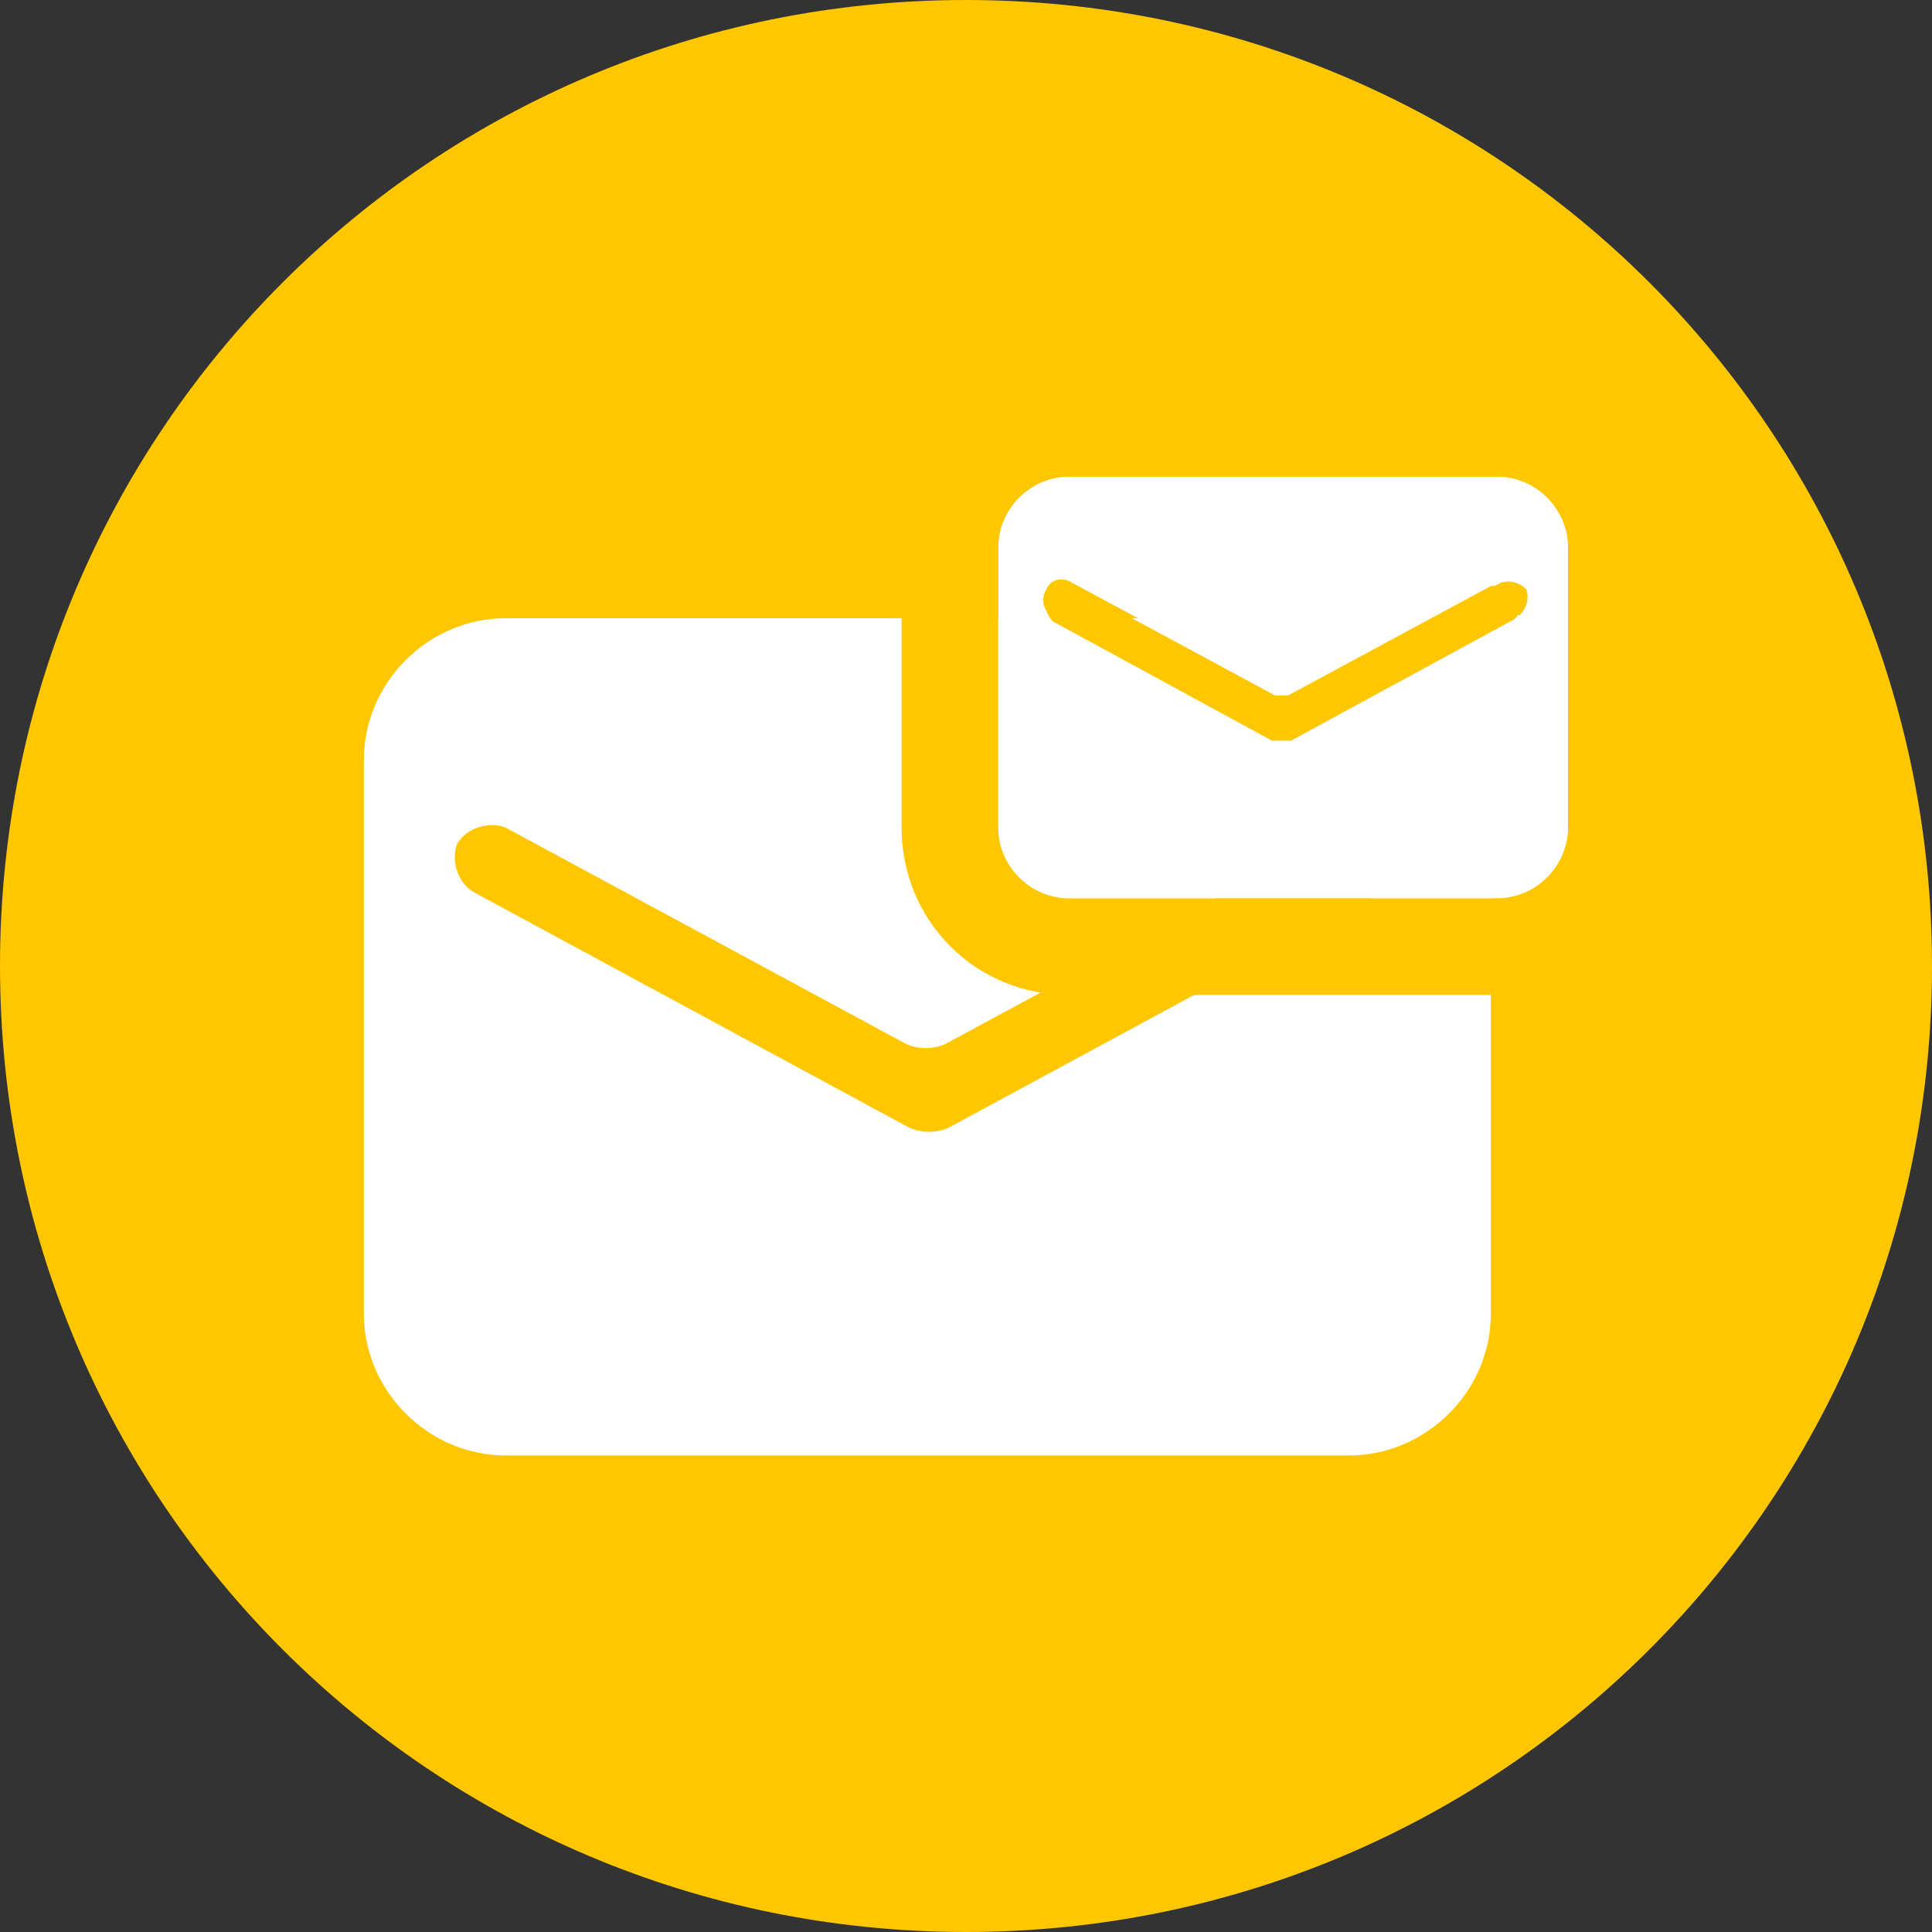 <?xml version="1.0" encoding="UTF-8"?> <svg xmlns="http://www.w3.org/2000/svg" xmlns:xlink="http://www.w3.org/1999/xlink" version="1.1" viewBox="0 0 60 60"><rect x="0" y="0" width="60" height="60" fill="#333333" stroke="none"/><defs><style> .cls-1 { fill: none; } .cls-2 { fill: #fff; } .cls-3 { fill: #ffc700; } .cls-4 { clip-path: url(#clippath); } </style><clipPath id="clippath"><rect class="cls-1" x="0" width="60" height="60"></rect></clipPath></defs><g><g id="Layer_1"><g class="cls-4"><path class="cls-3" d="M30,60c16.6,0,30-13.4,30-30S46.6,0,30,0,0,13.4,0,30s13.4,30,30,30"></path><g><path class="cls-2" d="M43,27.7l-13.5,7.3c-.4.2-.9.2-1.3,0l-13.5-7.3c-.5-.3-.7-1-.5-1.5.3-.5,1-.7,1.5-.5l12.4,6.7c.4.2.9.2,1.3,0l12.4-6.7c.5-.3,1.2,0,1.5.5.3.5,0,1.2-.5,1.5h0ZM41.9,19.2H15.7c-2.4,0-4.4,2-4.4,4.4v17.2c0,2.4,2,4.4,4.4,4.4h26.2c2.4,0,4.4-2,4.4-4.4v-17.2c0-2.4-2-4.4-4.4-4.4"></path><g><path class="cls-2" d="M47,19.1l-6.8,3.7c-.2.1-.5.1-.7,0l-6.8-3.7c-.3-.1-.4-.5-.2-.8.1-.3.5-.4.8-.2l6.3,3.4c.2.1.5.1.7,0l6.3-3.4c.3-.1.6,0,.8.2.1.3,0,.6-.2.8h0ZM46.5,14.8h-13.3c-1.2,0-2.2,1-2.2,2.2v8.7c0,1.2,1,2.2,2.2,2.2h13.3c1.2,0,2.2-1,2.2-2.2v-8.7c0-1.2-1-2.2-2.2-2.2"></path><path class="cls-3" d="M46.5,14.8c1.2,0,2.2,1,2.2,2.2v8.7c0,1.2-1,2.2-2.2,2.2h-13.3c-1.2,0-2.2-1-2.2-2.2v-8.7c0-1.2,1-2.2,2.2-2.2h13.3M39.9,21.6c-.1,0-.2,0-.3,0l-6.3-3.4c0,0-.2,0-.3,0-.2,0-.4.1-.5.3-.1.3,0,.6.2.8l6.8,3.7c.1,0,.2,0,.3,0s.2,0,.3,0l6.8-3.7h0c.3-.1.4-.5.2-.8-.1-.2-.3-.3-.5-.3,0,0-.2,0-.3,0l-6.3,3.4c-.1,0-.2,0-.3,0M46.5,11.8h-13.3c-2.9,0-5.2,2.3-5.2,5.2v8.7c0,2.9,2.3,5.2,5.2,5.2h13.3c2.9,0,5.2-2.3,5.2-5.2v-8.7c0-2.9-2.3-5.2-5.2-5.2h0Z"></path></g></g></g></g></g></svg> 